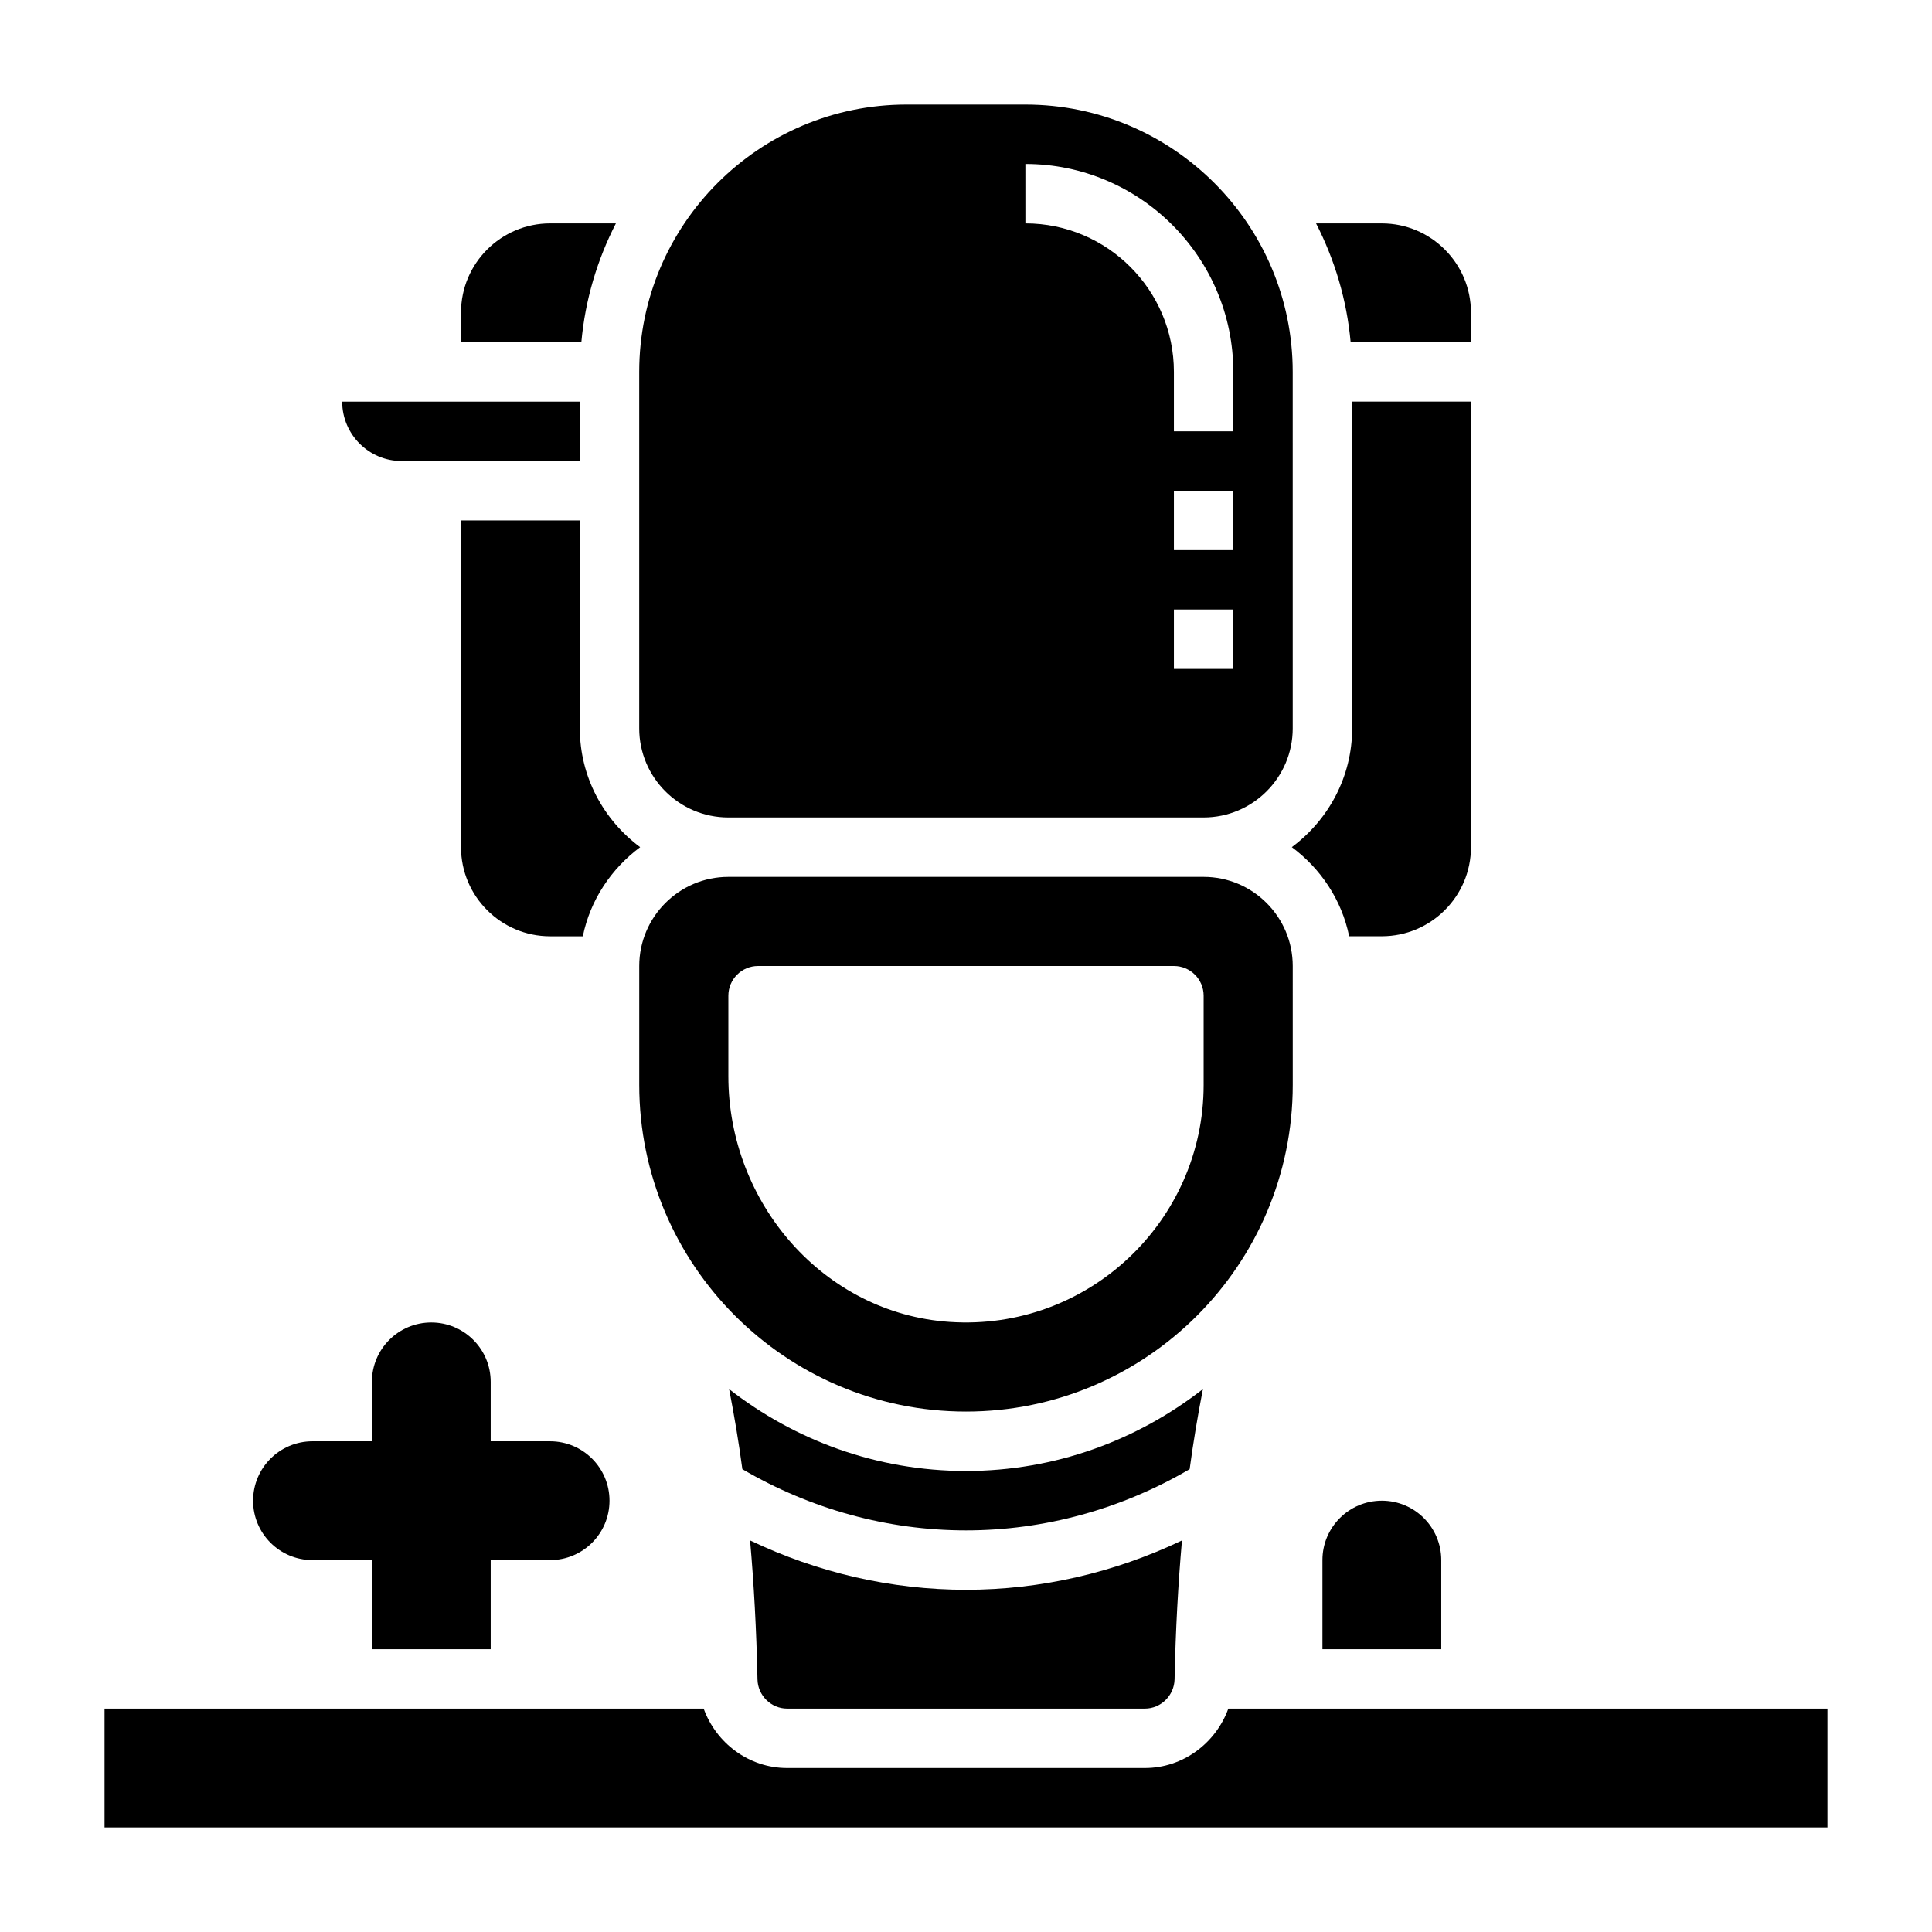 <?xml version="1.0" encoding="UTF-8"?>
<!-- Uploaded to: ICON Repo, www.svgrepo.com, Generator: ICON Repo Mixer Tools -->
<svg fill="#000000" width="800px" height="800px" version="1.1" viewBox="144 144 512 512" xmlns="http://www.w3.org/2000/svg">
 <g>
  <path d="m462.78 512.13c-17.355 13.539-39.117 21.695-62.777 21.695-23.664 0-45.422-8.156-62.781-21.695 1.355 6.965 2.543 13.988 3.512 21.215 18.09 10.586 38.477 16.223 59.27 16.223 20.789 0 41.18-5.637 59.262-16.223 0.973-7.219 2.164-14.25 3.516-21.215z"/>
  <path d="m533.82 234.69v-7.871c0-13.02-10.598-23.617-23.617-23.617h-17.43c4.93 9.613 8.141 20.23 9.164 31.488z"/>
  <path d="m342.78 552.23c1.016 11.555 1.684 23.656 1.961 36.816 0.086 4.269 3.606 7.75 7.856 7.75h94.82c4.242 0 7.762-3.481 7.856-7.754 0.277-13.152 0.945-25.262 1.961-36.809-17.902 8.539-37.402 13.074-57.23 13.074-19.832 0-39.332-4.535-57.223-13.078z"/>
  <path d="m486.59 400c0-13.02-10.598-23.617-23.617-23.617h-125.95c-13.02 0-23.617 10.598-23.617 23.617v31.488c0 47.742 38.848 86.594 86.594 86.594 47.742 0 86.594-38.848 86.594-86.594zm-23.613 31.488c0 36.148-30.621 65.289-67.289 62.836-33.434-2.246-58.664-31.555-58.664-65.066v-21.387c0-4.344 3.527-7.871 7.871-7.871h110.21c4.344 0 7.871 3.527 7.871 7.871z"/>
  <path d="m501.54 392.12h8.668c13.02 0 23.617-10.598 23.617-23.617v-118.08h-31.488v86.594c0 12.918-6.344 24.309-15.988 31.488 7.637 5.684 13.223 13.965 15.191 23.613z"/>
  <path d="m250.43 266.18h47.23v-15.742h-62.977c0.004 8.68 7.062 15.742 15.746 15.742z"/>
  <path d="m469.52 596.8c-3.305 9.125-11.98 15.742-22.113 15.742h-94.816c-10.141 0-18.812-6.621-22.113-15.742h-158.77v31.488h456.58v-31.488z"/>
  <path d="m307.22 203.2h-17.43c-13.02 0-23.617 10.598-23.617 23.617v7.871h31.891c1.016-11.258 4.227-21.879 9.156-31.488z"/>
  <path d="m297.66 281.92h-31.488v86.594c0 13.02 10.598 23.617 23.617 23.617h8.668c1.969-9.652 7.559-17.934 15.191-23.617-9.645-7.18-15.988-18.57-15.988-31.488z"/>
  <path d="m337.02 360.64h125.95c13.02 0 23.617-10.598 23.617-23.617l-0.004-94.461c0-39.07-31.781-70.848-70.848-70.848h-31.488c-39.07 0-70.848 31.781-70.848 70.848v94.465c0 13.02 10.598 23.613 23.617 23.613zm133.82-39.359h-15.742v-15.742h15.742zm0-31.488h-15.742v-15.742h15.742zm-55.105-102.34c30.379 0 55.105 24.727 55.105 55.105v15.742h-15.742v-15.742c0-21.703-17.656-39.359-39.359-39.359z"/>
  <path d="m494.46 557.44v23.617h31.488v-23.617c0-8.699-7.047-15.742-15.742-15.742-8.699 0-15.746 7.047-15.746 15.742z"/>
  <path d="m226.81 557.44h15.742v23.617h31.488v-23.617h15.742c8.699 0 15.742-7.047 15.742-15.742 0-8.699-7.047-15.742-15.742-15.742h-15.742v-15.742c0-8.699-7.047-15.742-15.742-15.742-8.699 0-15.742 7.047-15.742 15.742v15.742h-15.742c-8.699 0-15.742 7.047-15.742 15.742-0.004 8.699 7.043 15.742 15.738 15.742z"/>
 </g>
</svg>